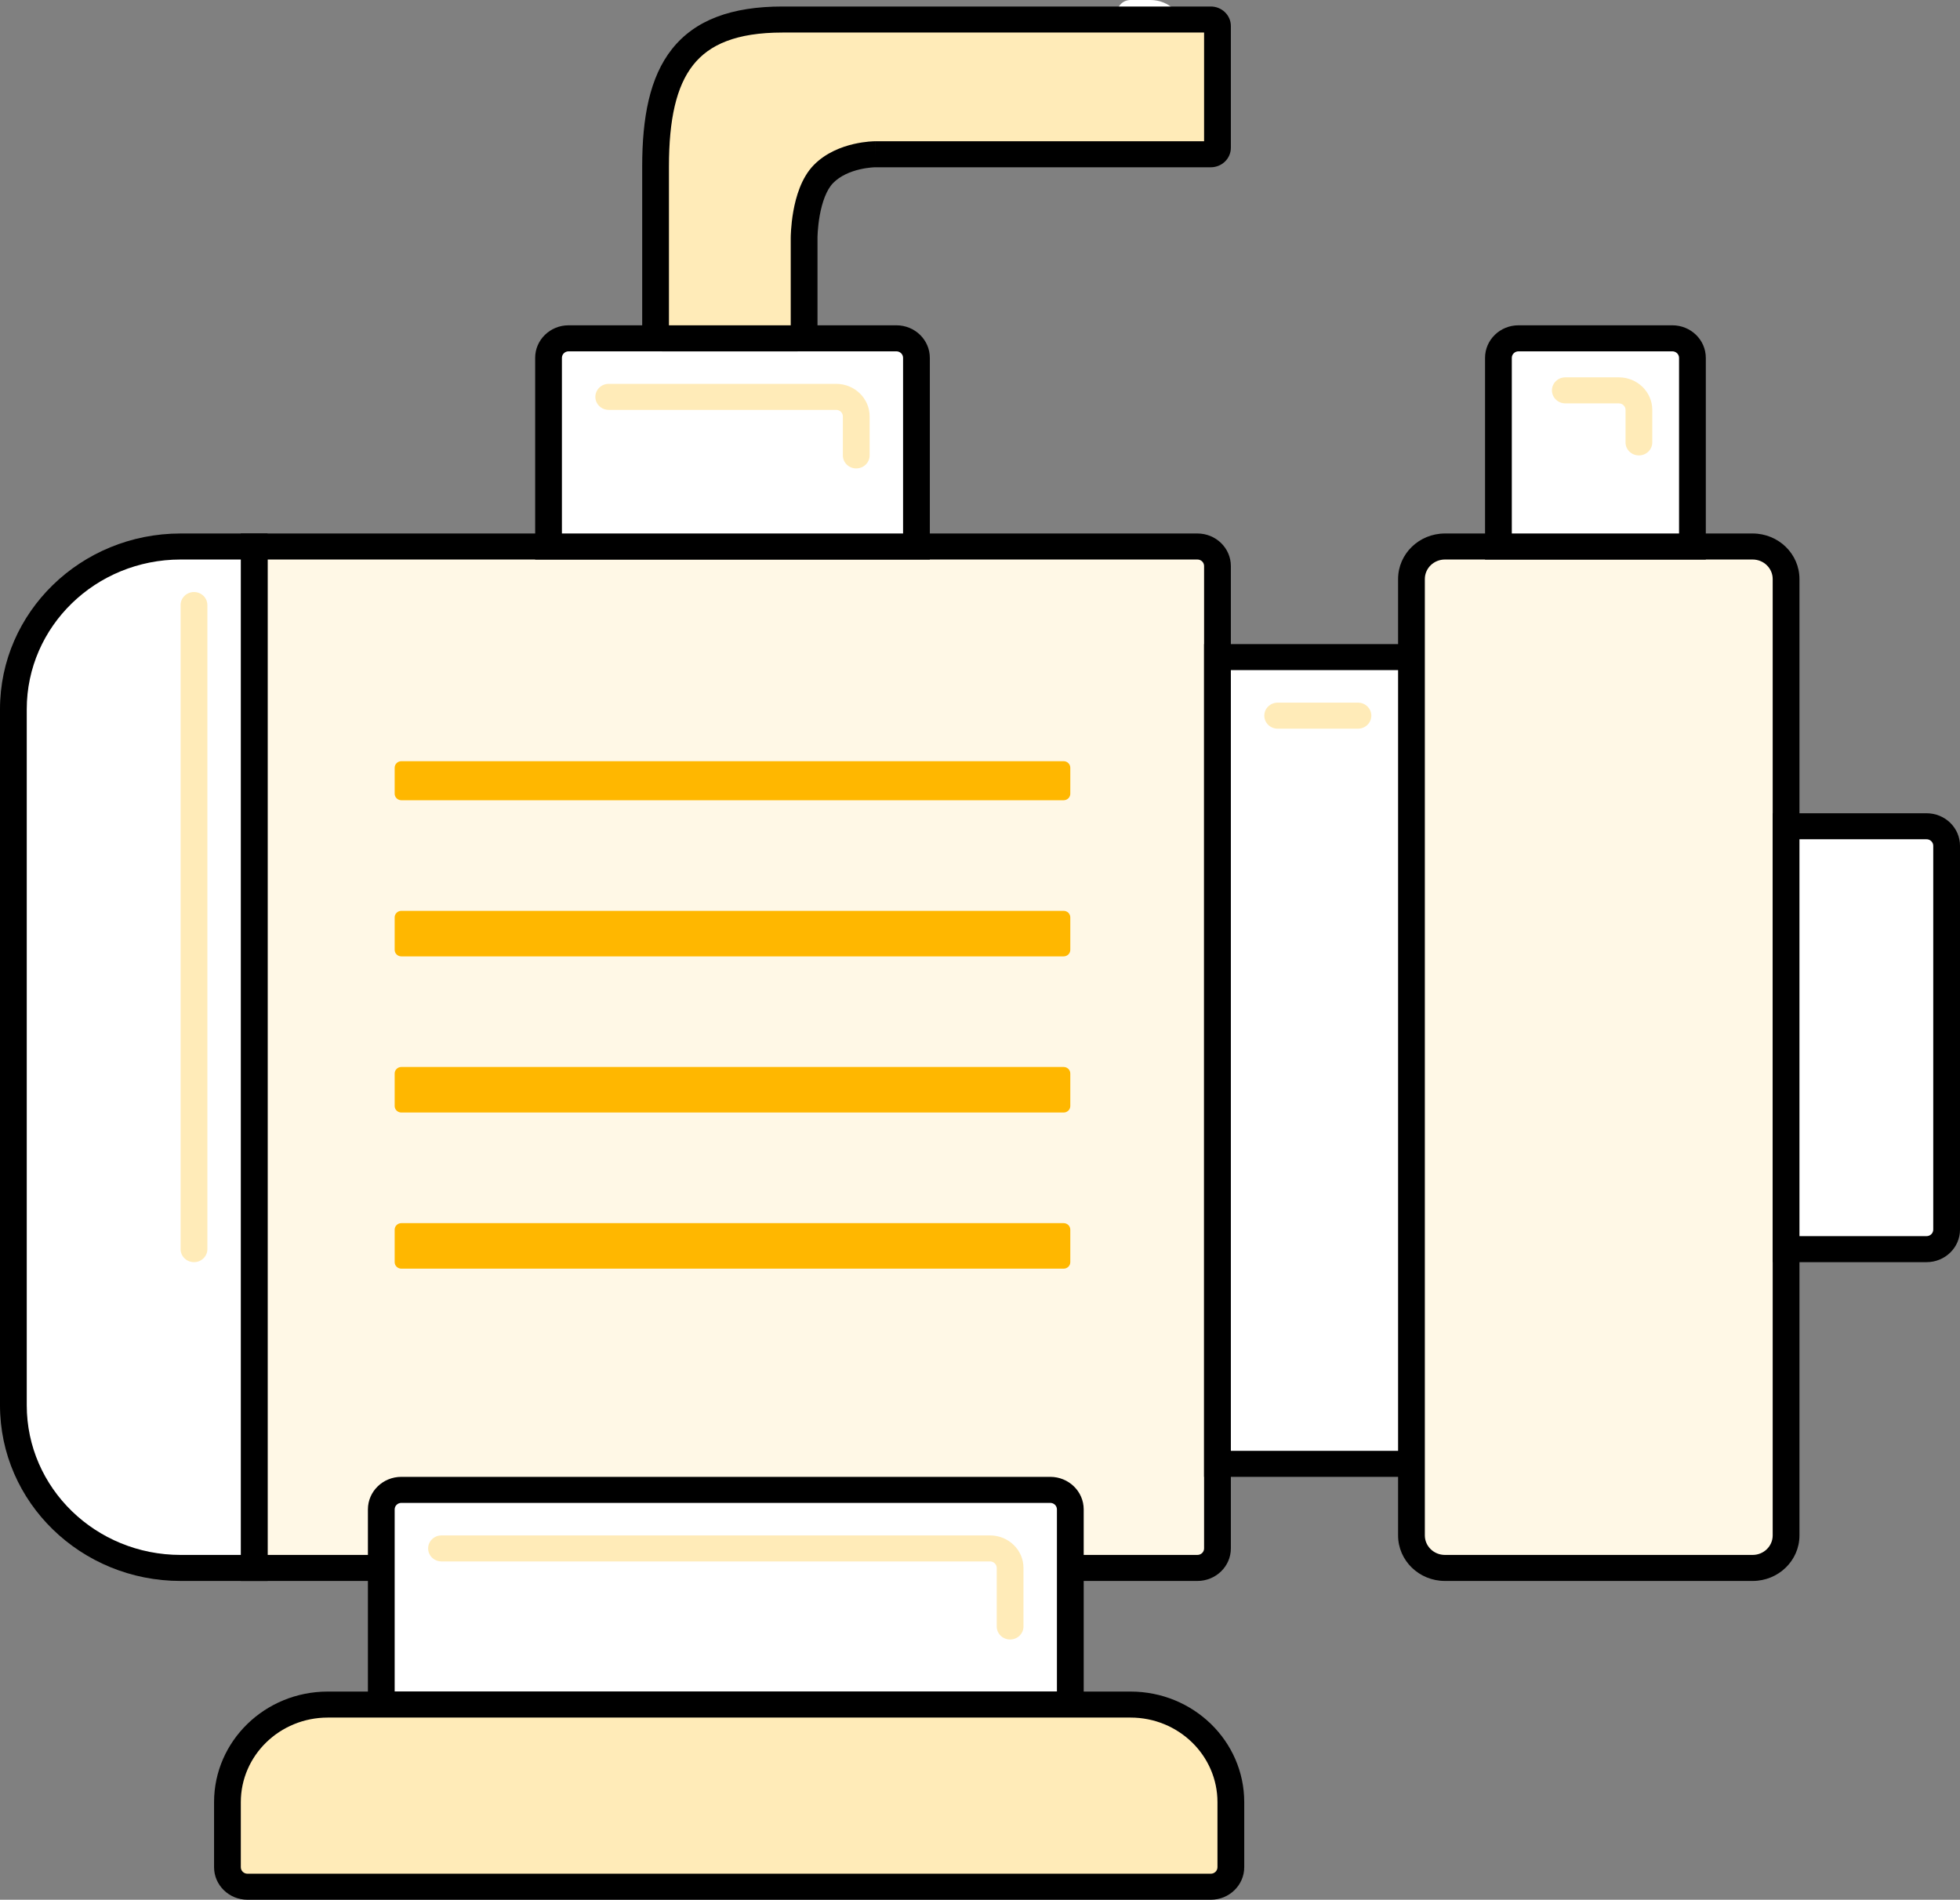 <svg width="97" height="94" viewBox="0 0 97 94" fill="none" xmlns="http://www.w3.org/2000/svg">
<rect x="0" y="0" width="97" height="94" fill="#808080" stroke="none"/>
<g clip-path="url(#clip0_46_5733)">
<path fill-rule="evenodd" clip-rule="evenodd" d="M55.287 0.644C55.287 0.288 55.583 0 55.949 0H56.942C57.856 0 58.597 0.721 58.597 1.61V4.507C58.597 4.862 58.301 5.151 57.935 5.151C57.569 5.151 57.273 4.862 57.273 4.507V1.61C57.273 1.432 57.125 1.288 56.942 1.288H55.949C55.583 1.288 55.287 0.999 55.287 0.644Z" fill="white"/>
<path d="M12.58 27.041H59.26C59.808 27.041 60.253 27.473 60.253 28.007V76.616C60.253 77.15 59.808 77.582 59.26 77.582H12.58V27.041Z" fill="#FFF8E6"/>
<path fill-rule="evenodd" clip-rule="evenodd" d="M11.918 26.397H59.259C60.173 26.397 60.915 27.118 60.915 28.007V76.617C60.915 77.505 60.173 78.226 59.259 78.226H11.918V26.397ZM13.242 27.685V76.938H59.259C59.442 76.938 59.59 76.794 59.59 76.617V28.007C59.59 27.829 59.442 27.685 59.259 27.685H13.242Z" fill="black"/>
<path d="M0.662 35.089C0.662 30.644 4.368 27.041 8.939 27.041H12.58V77.582H8.939C4.368 77.582 0.662 73.979 0.662 69.534V35.089Z" fill="white"/>
<path fill-rule="evenodd" clip-rule="evenodd" d="M0 35.089C0 30.289 4.002 26.397 8.939 26.397H13.242V78.226H8.939C4.002 78.226 0 74.335 0 69.534V35.089ZM8.939 27.685C4.733 27.685 1.324 31 1.324 35.089V69.534C1.324 73.624 4.733 76.938 8.939 76.938H11.918V27.685H8.939Z" fill="black"/>
<path d="M60.253 32.514H70.184V72.431H60.253V32.514Z" fill="white"/>
<path fill-rule="evenodd" clip-rule="evenodd" d="M59.59 31.87H70.846V73.075H59.59V31.87ZM60.915 33.157V71.788H69.522V33.157H60.915Z" fill="black"/>
<path d="M69.853 28.651C69.853 27.762 70.594 27.041 71.509 27.041H86.737C87.651 27.041 88.392 27.762 88.392 28.651V75.973C88.392 76.861 87.651 77.582 86.737 77.582H71.509C70.594 77.582 69.853 76.861 69.853 75.973V28.651Z" fill="#FFF8E6"/>
<path fill-rule="evenodd" clip-rule="evenodd" d="M69.191 28.651C69.191 27.406 70.229 26.397 71.509 26.397H86.737C88.017 26.397 89.055 27.406 89.055 28.651V75.973C89.055 77.217 88.017 78.226 86.737 78.226H71.509C70.229 78.226 69.191 77.217 69.191 75.973V28.651ZM71.509 27.685C70.96 27.685 70.515 28.117 70.515 28.651V75.973C70.515 76.506 70.96 76.938 71.509 76.938H86.737C87.286 76.938 87.73 76.506 87.73 75.973V28.651C87.73 28.117 87.286 27.685 86.737 27.685H71.509Z" fill="black"/>
<path d="M18.87 74.685C18.87 74.151 19.315 73.719 19.863 73.719H51.976C52.525 73.719 52.969 74.151 52.969 74.685V84.343H18.87V74.685Z" fill="white"/>
<path fill-rule="evenodd" clip-rule="evenodd" d="M18.208 74.685C18.208 73.796 18.949 73.075 19.863 73.075H51.976C52.89 73.075 53.632 73.796 53.632 74.685V84.986H18.208V74.685ZM19.863 74.363C19.681 74.363 19.532 74.507 19.532 74.685V83.699H52.307V74.685C52.307 74.507 52.159 74.363 51.976 74.363H19.863Z" fill="black"/>
<path d="M11.256 89.171C11.256 86.504 13.479 84.343 16.222 84.343H55.949C58.691 84.343 60.915 86.504 60.915 89.171V92.39C60.915 92.924 60.47 93.356 59.921 93.356H12.249C11.7 93.356 11.256 92.924 11.256 92.39V89.171Z" fill="#FFEBB8"/>
<path fill-rule="evenodd" clip-rule="evenodd" d="M10.594 89.171C10.594 86.149 13.114 83.699 16.222 83.699H55.949C59.057 83.699 61.577 86.149 61.577 89.171V92.39C61.577 93.279 60.835 94 59.921 94H12.249C11.335 94 10.594 93.279 10.594 92.39V89.171ZM16.222 84.986C13.845 84.986 11.918 86.86 11.918 89.171V92.39C11.918 92.568 12.066 92.712 12.249 92.712H59.921C60.104 92.712 60.252 92.568 60.252 92.39V89.171C60.252 86.86 58.326 84.986 55.949 84.986H16.222Z" fill="black"/>
<path d="M88.393 40.883H95.345C95.893 40.883 96.338 41.316 96.338 41.849V60.842C96.338 61.376 95.893 61.808 95.345 61.808H88.393V40.883Z" fill="white"/>
<path fill-rule="evenodd" clip-rule="evenodd" d="M87.731 40.24H95.345C96.259 40.24 97 40.961 97 41.849V60.843C97 61.731 96.259 62.452 95.345 62.452H87.731V40.24ZM89.055 41.527V61.164H95.345C95.528 61.164 95.676 61.02 95.676 60.843V41.849C95.676 41.672 95.528 41.527 95.345 41.527H89.055Z" fill="black"/>
<path d="M27.147 17.706C27.147 17.172 27.591 16.74 28.14 16.74H44.362C44.91 16.74 45.355 17.172 45.355 17.706V27.041H27.147V17.706Z" fill="white"/>
<path fill-rule="evenodd" clip-rule="evenodd" d="M26.485 17.706C26.485 16.817 27.226 16.096 28.14 16.096H44.362C45.276 16.096 46.017 16.817 46.017 17.706V27.685H26.485V17.706ZM28.14 17.384C27.957 17.384 27.809 17.528 27.809 17.706V26.397H44.693V17.706C44.693 17.528 44.544 17.384 44.362 17.384H28.14Z" fill="black"/>
<path d="M19.532 37.986C19.532 37.809 19.681 37.664 19.863 37.664H52.638C52.821 37.664 52.969 37.809 52.969 37.986V39.274C52.969 39.452 52.821 39.596 52.638 39.596H19.863C19.681 39.596 19.532 39.452 19.532 39.274V37.986Z" fill="#FFB700"/>
<path d="M19.532 45.39C19.532 45.213 19.681 45.069 19.863 45.069H52.638C52.821 45.069 52.969 45.213 52.969 45.39V47C52.969 47.178 52.821 47.322 52.638 47.322H19.863C19.681 47.322 19.532 47.178 19.532 47V45.39Z" fill="#FFB700"/>
<path d="M19.532 53.116C19.532 52.939 19.681 52.794 19.863 52.794H52.638C52.821 52.794 52.969 52.939 52.969 53.116V54.726C52.969 54.904 52.821 55.048 52.638 55.048H19.863C19.681 55.048 19.532 54.904 19.532 54.726V53.116Z" fill="#FFB700"/>
<path d="M19.532 60.843C19.532 60.665 19.681 60.521 19.863 60.521H52.638C52.821 60.521 52.969 60.665 52.969 60.843V62.452C52.969 62.63 52.821 62.774 52.638 62.774H19.863C19.681 62.774 19.532 62.63 19.532 62.452V60.843Z" fill="#FFB700"/>
<path d="M74.157 17.706C74.157 17.172 74.602 16.74 75.15 16.74H82.764C83.313 16.74 83.758 17.172 83.758 17.706V27.041H74.157V17.706Z" fill="white"/>
<path fill-rule="evenodd" clip-rule="evenodd" d="M73.495 17.706C73.495 16.817 74.236 16.096 75.15 16.096H82.764C83.678 16.096 84.42 16.817 84.42 17.706V27.685H73.495V17.706ZM75.15 17.384C74.967 17.384 74.819 17.528 74.819 17.706V26.397H83.096V17.706C83.096 17.528 82.947 17.384 82.764 17.384H75.15Z" fill="black"/>
<path d="M32.444 8.236V16.418C32.444 16.596 32.592 16.74 32.775 16.74H39.464C39.647 16.74 39.795 16.596 39.795 16.418V11.771C39.795 11.771 39.795 9.585 40.754 8.609C41.713 7.633 43.312 7.633 43.312 7.633H59.921C60.104 7.633 60.252 7.489 60.252 7.311V1.288C60.252 1.11 60.104 0.966 59.921 0.966H38.727C33.914 0.966 32.444 3.489 32.444 8.236Z" fill="#FFEBB8"/>
<path fill-rule="evenodd" clip-rule="evenodd" d="M34.305 3.214C33.474 4.263 33.106 5.898 33.106 8.236V16.096H39.133V11.771H39.795C39.133 11.771 39.133 11.771 39.133 11.771V11.77V11.769V11.767V11.76L39.134 11.737C39.134 11.718 39.134 11.69 39.135 11.656C39.138 11.587 39.142 11.49 39.15 11.371C39.166 11.135 39.198 10.807 39.263 10.445C39.387 9.756 39.652 8.799 40.276 8.164C40.878 7.551 41.656 7.266 42.237 7.129C42.534 7.06 42.795 7.025 42.984 7.007C43.079 6.999 43.157 6.994 43.213 6.992C43.24 6.991 43.263 6.99 43.28 6.99C43.288 6.989 43.295 6.989 43.3 6.989L43.307 6.989H43.31L43.311 6.989C43.311 6.989 43.312 6.989 43.312 7.633V6.989H59.59V1.61H38.727C36.437 1.61 35.103 2.206 34.305 3.214ZM40.458 11.771V11.769V11.755C40.458 11.742 40.458 11.721 40.459 11.694C40.461 11.639 40.464 11.558 40.471 11.457C40.485 11.253 40.513 10.973 40.567 10.666C40.684 10.019 40.898 9.394 41.233 9.054C41.589 8.691 42.09 8.488 42.548 8.381C42.771 8.329 42.969 8.302 43.109 8.289C43.179 8.283 43.234 8.28 43.269 8.278C43.287 8.277 43.3 8.277 43.307 8.277L43.312 8.277H43.313H59.921C60.47 8.277 60.915 7.845 60.915 7.311V1.288C60.915 0.754 60.47 0.322 59.921 0.322H38.727C36.204 0.322 34.397 0.988 33.256 2.428C32.148 3.827 31.782 5.828 31.782 8.236V16.418C31.782 16.951 32.226 17.384 32.775 17.384H39.464C40.013 17.384 40.458 16.951 40.458 16.418V11.771V11.771ZM43.313 8.277C43.313 8.277 43.313 8.277 43.313 8.277V8.277Z" fill="black"/>
<path fill-rule="evenodd" clip-rule="evenodd" d="M29.464 19.637C29.464 19.281 29.761 18.993 30.126 18.993H41.382C42.296 18.993 43.038 19.714 43.038 20.603V22.534C43.038 22.89 42.741 23.178 42.375 23.178C42.01 23.178 41.713 22.89 41.713 22.534V20.603C41.713 20.425 41.565 20.281 41.382 20.281H30.126C29.761 20.281 29.464 19.993 29.464 19.637Z" fill="#FFEBB8"/>
<path fill-rule="evenodd" clip-rule="evenodd" d="M21.188 76.616C21.188 76.261 21.484 75.973 21.85 75.973H48.997C49.911 75.973 50.652 76.693 50.652 77.582V80.479C50.652 80.835 50.356 81.123 49.99 81.123C49.624 81.123 49.328 80.835 49.328 80.479V77.582C49.328 77.404 49.179 77.26 48.997 77.26H21.85C21.484 77.26 21.188 76.972 21.188 76.616Z" fill="#FFEBB8"/>
<path fill-rule="evenodd" clip-rule="evenodd" d="M76.805 19.315C76.805 18.959 77.102 18.671 77.468 18.671H80.116C81.03 18.671 81.771 19.392 81.771 20.281V21.89C81.771 22.246 81.475 22.534 81.109 22.534C80.743 22.534 80.447 22.246 80.447 21.89V20.281C80.447 20.103 80.299 19.959 80.116 19.959H77.468C77.102 19.959 76.805 19.671 76.805 19.315Z" fill="#FFEBB8"/>
<path fill-rule="evenodd" clip-rule="evenodd" d="M9.601 29.294C9.966 29.294 10.263 29.583 10.263 29.938V61.808C10.263 62.164 9.966 62.452 9.601 62.452C9.235 62.452 8.938 62.164 8.938 61.808V29.938C8.938 29.583 9.235 29.294 9.601 29.294Z" fill="#FFEBB8"/>
<path fill-rule="evenodd" clip-rule="evenodd" d="M62.57 35.411C62.57 35.055 62.866 34.767 63.232 34.767H67.205C67.571 34.767 67.867 35.055 67.867 35.411C67.867 35.767 67.571 36.055 67.205 36.055H63.232C62.866 36.055 62.57 35.767 62.57 35.411Z" fill="#FFEBB8"/>
</g>
<defs>
<clipPath id="clip0_46_5733">
<rect width="97" height="94" fill="white"/>
</clipPath>
</defs>
</svg>
